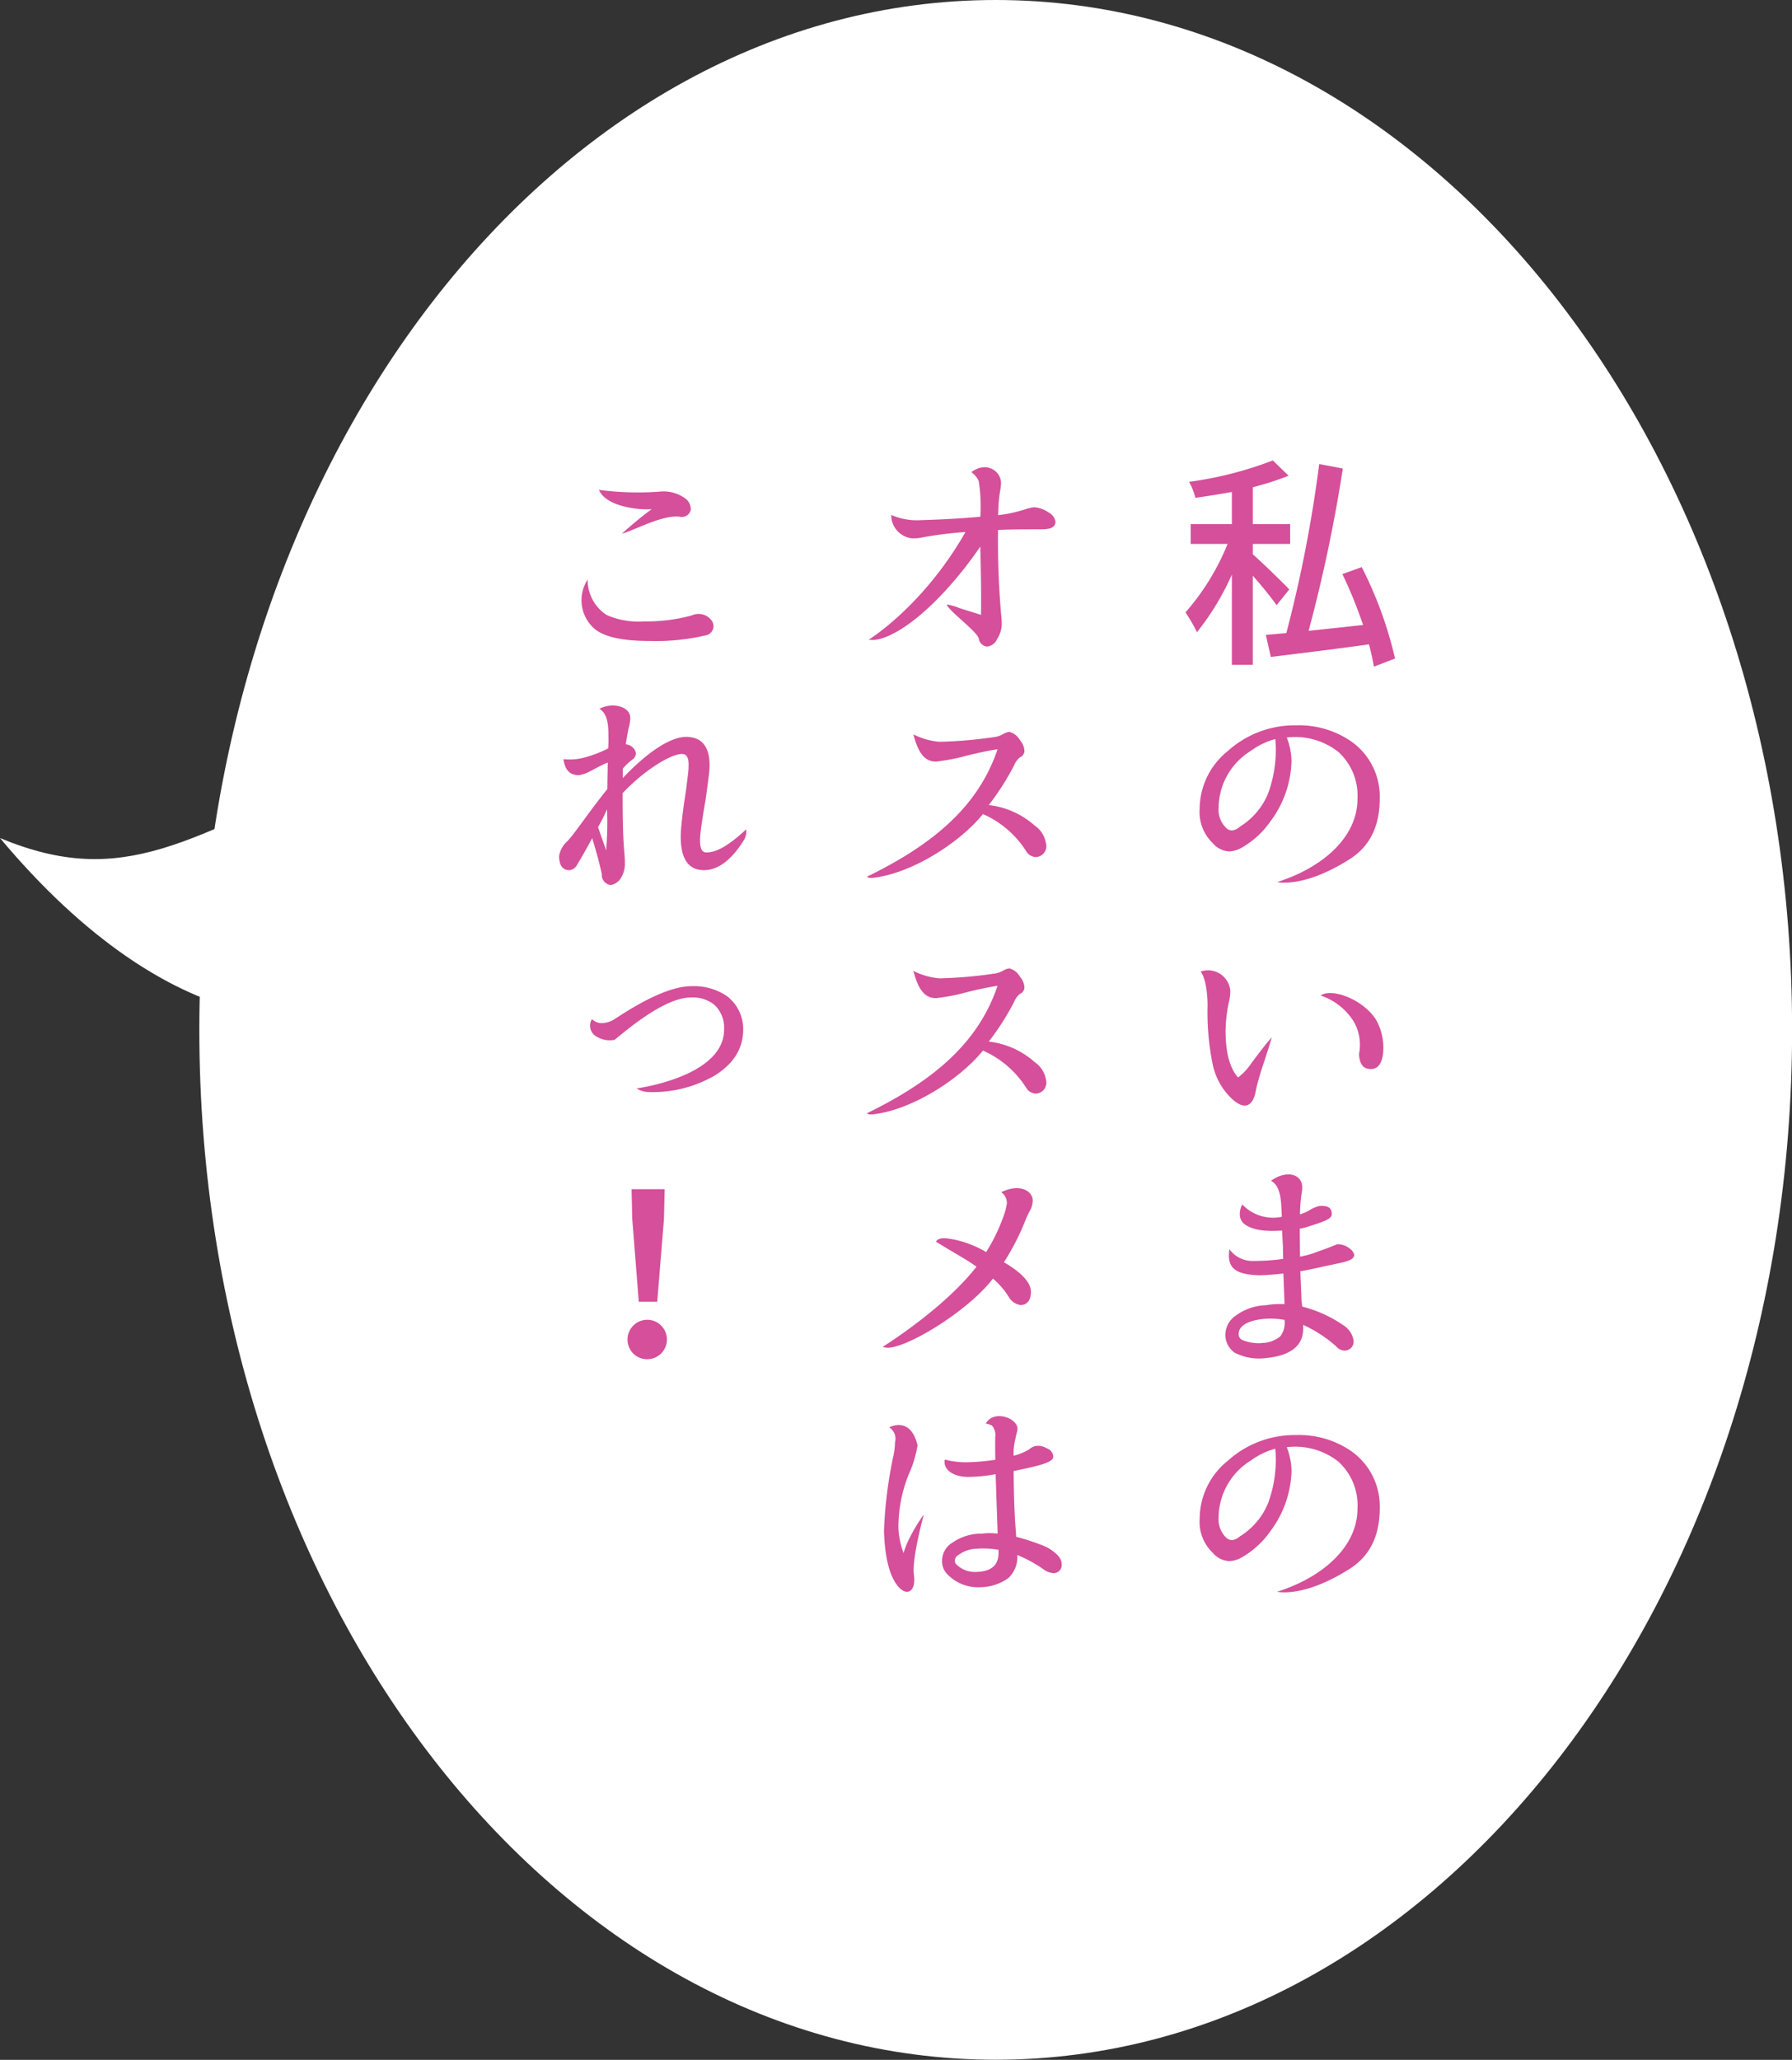 <svg id="fhikidashi" xmlns="http://www.w3.org/2000/svg" width="222.781" height="256" viewBox="0 0 222.781 256">
  <rect x="0" y="0" width="222.781" height="256" fill="#333333" stroke="none"/>
  <defs>
    <style>
      .cls-1 {
        fill: #fff;
      }

      .cls-1, .cls-2 {
        fill-rule: evenodd;
      }

      .cls-2 {
        fill: #d54f9a;
      }
    </style>
  </defs>
  <path id="楕円形_1" data-name="楕円形 1" class="cls-1" d="M124.007,0c54.679,0,99.006,57.3,99.006,127.994s-44.327,127.994-99.006,127.994S25,198.683,25,127.994,69.327,0,124.007,0Z" transform="translate(-0.219)"/>
  <path id="私のいまの_オススメは_これっ_" data-name="私のいまの オススメは これっ！" class="cls-2" d="M160.5,73.254c-0.672-.728-3.47-3.442-4.533-4.365V67.6h4.645V65.139h-4.645V60.55a34.754,34.754,0,0,0,4.449-1.427l-1.959-1.9a45.629,45.629,0,0,1-10.409,2.658,8.86,8.86,0,0,1,.784,1.987c1.455-.2,2.994-0.448,4.533-0.727v4h-5.121V67.6h4.589a29.828,29.828,0,0,1-5.233,8.506,21.477,21.477,0,0,1,1.427,2.462,32.382,32.382,0,0,0,4.338-7.163v11.22h2.6V71.547c1.119,1.259,2.35,2.8,2.966,3.666Zm13.151,8.59a49.315,49.315,0,0,0-4.141-11.36l-2.407.867a55.1,55.1,0,0,1,2.574,6.324c-2.322.252-4.644,0.5-6.771,0.728a189.324,189.324,0,0,0,4.253-20.174l-2.938-.56a165.33,165.33,0,0,1-4.085,21.014l-2.546.224,0.615,2.742c3.33-.42,7.835-0.951,12.2-1.567,0.28,1.007.476,1.959,0.616,2.77Zm-13.459,9.813a8.7,8.7,0,0,1,6.408,1.791,7.333,7.333,0,0,1,2.378,5.876c0,4.645-4.225,8.479-9.989,10.3,0,0,3.273.812,9.038-2.854,2.63-1.679,3.721-4.281,3.721-7.527A8.36,8.36,0,0,0,167.8,91.88a11.446,11.446,0,0,0-6.436-1.735,12.424,12.424,0,0,0-8.534,3.218,9.25,9.25,0,0,0-3.47,7.163,5.334,5.334,0,0,0,1.623,4.254,2.865,2.865,0,0,0,2.071,1.035,3.372,3.372,0,0,0,1.595-.5,10.938,10.938,0,0,0,3.5-3.218,13.029,13.029,0,0,0,2.63-7.5A8.5,8.5,0,0,0,160.191,91.657ZM154.4,102.709a1.817,1.817,0,0,1-1.007.5,1.057,1.057,0,0,1-.672-0.252,3.142,3.142,0,0,1-1.007-2.546,8.418,8.418,0,0,1,4.029-7.108,9.286,9.286,0,0,1,3.022-1.455,15.564,15.564,0,0,1-.9,6.771,8.8,8.8,0,0,1-3.441,4.085H154.4Zm3.917,26.213s-0.727.784-2.49,3.162a7.615,7.615,0,0,1-1.679,1.819c-0.028,0-.028,0-0.084-0.084-0.979-1.147-1.483-3.05-1.483-5.708a17.957,17.957,0,0,1,.476-3.834,7,7,0,0,0,.112-1.147,2.777,2.777,0,0,0-3.694-2.378c0.728,0.9.868,3.162,0.868,4.225a32.221,32.221,0,0,0,.615,7.191,8.2,8.2,0,0,0,2.351,4.337c1.539,1.455,2.63,1.119,3.022-.867C156.693,133.651,157.813,130.881,158.316,128.922Zm6.072-5.2a7.734,7.734,0,0,1,4.113,3.217,5.8,5.8,0,0,1,.672,4.03c0.028,1.063.392,1.707,1.063,1.846,1.063,0.224,1.679-.363,1.9-1.678a7.062,7.062,0,0,0-.812-4.337C169.788,124.277,165.871,122.738,164.388,123.718Zm-4.841,26.916,0.028,0.587a5.278,5.278,0,0,1-4.924-1.539s-0.9,1.679.419,2.547c0.84,0.559,2.183.867,4.533,0.7L159.715,155c0,0.2,0,.671.028,1.455a23.761,23.761,0,0,1-3.553.252,3.545,3.545,0,0,1-3.134-1.455c-0.364,2.434.839,3.133,3.693,3.245,0.308,0,1.567-.056,3.022-0.223l0.14,3.805a10.831,10.831,0,0,0-2.35.14,6.592,6.592,0,0,0-3.666,1.259,2.91,2.91,0,0,0-1.343,2.462,2.716,2.716,0,0,0,1.175,2.183,6.643,6.643,0,0,0,4,.643c2.966-.307,4.5-1.539,4.5-3.609v-0.5a16.252,16.252,0,0,1,4.085,2.658,1.506,1.506,0,0,0,.951.532,1.116,1.116,0,0,0,1.231-1.259,2.779,2.779,0,0,0-1.343-1.931,15.657,15.657,0,0,0-5.036-2.266l-0.084-.644-0.14-3.386a1.592,1.592,0,0,0-.028-0.363c1.231-.2,2.518-0.532,4.057-0.84,1.595-.335,2.658-0.531,2.658-1.231a1.378,1.378,0,0,0-.531-0.727,2.326,2.326,0,0,0-1.595-.56l-0.84.336c-0.979.392-1.651,0.587-2.126,0.783a11.7,11.7,0,0,1-1.651.42l-0.028-3.47s0.224-.056.559-0.112c2.3-.727,3.47-1.063,3.414-1.734,0-.728-0.448-1.064-1.539-0.98a4.286,4.286,0,0,0-1.287.56,5.359,5.359,0,0,1-1.119.476,17.969,17.969,0,0,1,.224-2.715,4.467,4.467,0,0,0,.056-0.615c0-1.679-1.931-2.239-3.89-.84C159.463,147.388,159.491,149.375,159.547,150.634Zm0.364,13.4a2.818,2.818,0,0,1-.5,2.014,3.494,3.494,0,0,1-2.1.84,5.225,5.225,0,0,1-2.6-.336,0.781,0.781,0,0,1-.5-0.756c0-.951.979-1.65,3.022-1.874A9.9,9.9,0,0,1,159.911,164.037Zm0.28,15.82a8.7,8.7,0,0,1,6.408,1.79,7.334,7.334,0,0,1,2.378,5.876c0,4.645-4.225,8.479-9.989,10.3,0,0,3.273.812,9.038-2.854,2.63-1.679,3.721-4.281,3.721-7.527a8.361,8.361,0,0,0-3.945-7.359,11.448,11.448,0,0,0-6.436-1.734,12.426,12.426,0,0,0-8.534,3.217,9.251,9.251,0,0,0-3.47,7.163,5.334,5.334,0,0,0,1.623,4.254,2.865,2.865,0,0,0,2.071,1.035,3.372,3.372,0,0,0,1.595-.5,10.938,10.938,0,0,0,3.5-3.218,13.027,13.027,0,0,0,2.63-7.5A8.5,8.5,0,0,0,160.191,179.857ZM154.4,190.909a1.817,1.817,0,0,1-1.007.5,1.057,1.057,0,0,1-.672-0.252,3.142,3.142,0,0,1-1.007-2.546,8.419,8.419,0,0,1,4.029-7.108,9.3,9.3,0,0,1,3.022-1.455,15.566,15.566,0,0,1-.9,6.772,8.8,8.8,0,0,1-3.441,4.085H154.4ZM109.39,79.462c3.638-.839,8.73-5.736,12.7-11.528,0.056,2.714.14,5.484,0.084,8.478l-2.687-.839a6.5,6.5,0,0,0-1.567-.448c0.14,0.7,3.638,3.246,3.974,4.2a1.166,1.166,0,0,0,1.035,1.035,1.548,1.548,0,0,0,1.259-.951,3.491,3.491,0,0,0,.56-1.651,5.557,5.557,0,0,0-.028-0.951,103.334,103.334,0,0,1-.42-10.94q1.176-.084,5.372-0.084c1.092,0,1.735-.224,1.763-0.9a1.554,1.554,0,0,0-.867-1.2,3.692,3.692,0,0,0-1.735-.644,4.885,4.885,0,0,0-.979.2,16.657,16.657,0,0,1-3.554.783l0.028-.5a16.634,16.634,0,0,1,.2-2.35,7.631,7.631,0,0,0,.14-1.091c0.028-1.511-1.791-2.826-3.694-1.4a2.7,2.7,0,0,1,.924,1.119,20.6,20.6,0,0,1,.2,4.421c-3.106.28-5.541,0.364-7.331,0.42a7.986,7.986,0,0,1-3.75-.644,2.9,2.9,0,0,0,2.6,2.91,7.869,7.869,0,0,0,.812-0.028,46.5,46.5,0,0,1,5.82-.756c-5.289,9.262-12.032,13.375-12.032,13.375A3.171,3.171,0,0,0,109.39,79.462Zm16.9,15.665a2.53,2.53,0,0,1,.727-1.007,0.877,0.877,0,0,0,.56-0.811,2.148,2.148,0,0,0-.56-1.315,2.089,2.089,0,0,0-1.315-1.035,2,2,0,0,0-.783.28,3.122,3.122,0,0,1-.9.336,55.206,55.206,0,0,1-7,.616,8.67,8.67,0,0,1-3.246-.923c0.672,2.63,1.595,3.386,2.826,3.386a27.343,27.343,0,0,0,3.134-.56,43.642,43.642,0,0,1,4.505-.979c-2.322,6.883-7.667,11.668-16.229,15.837,0,0,.056.224,0.784,0.14,4.84-.56,10.772-4.393,13.626-7.919a12.145,12.145,0,0,1,5.373,4.617,1.464,1.464,0,0,0,1.2.728,1.359,1.359,0,0,0,1.259-1.735,3.313,3.313,0,0,0-1.4-2.182,10.355,10.355,0,0,0-5.708-2.547A32.524,32.524,0,0,0,126.291,95.127Zm0,29.4a2.531,2.531,0,0,1,.727-1.008,0.876,0.876,0,0,0,.56-0.811,2.145,2.145,0,0,0-.56-1.315,2.089,2.089,0,0,0-1.315-1.036,2,2,0,0,0-.783.28,3.122,3.122,0,0,1-.9.336,55.165,55.165,0,0,1-7,.616,8.666,8.666,0,0,1-3.246-.924c0.672,2.63,1.595,3.386,2.826,3.386a27.32,27.32,0,0,0,3.134-.56,43.72,43.72,0,0,1,4.505-.979c-2.322,6.883-7.667,11.668-16.229,15.837,0,0,.056.224,0.784,0.14,4.84-.56,10.772-4.393,13.626-7.919a12.145,12.145,0,0,1,5.373,4.617,1.464,1.464,0,0,0,1.2.728,1.359,1.359,0,0,0,1.259-1.735,3.313,3.313,0,0,0-1.4-2.182,10.355,10.355,0,0,0-5.708-2.547A32.527,32.527,0,0,0,126.291,124.527Zm-4.673,32.9c-4.113,5.289-11.668,9.961-11.668,9.961a2.052,2.052,0,0,0,1.007.084c2.966-.447,9.933-4.9,12.7-8.562a9.29,9.29,0,0,1,1.986,2.3,1.983,1.983,0,0,0,1.455.979c0.812,0,1.287-.588,1.287-1.651,0-1.119-1.147-2.378-3.357-3.665a30.079,30.079,0,0,0,2.714-5.317,10.571,10.571,0,0,1,.615-1.259,3.015,3.015,0,0,0,.252-1.091c0-1.175-1.595-2.183-3.917-1.036a1.622,1.622,0,0,1,.7,1.428,8.346,8.346,0,0,1-.447,1.65,22.528,22.528,0,0,1-2.127,4.365A12.644,12.644,0,0,0,117.9,153.9c-1.147-.112-1.315.419-1.315,0.419C118.96,155.8,120.387,156.53,121.618,157.425Zm2.742,35.191v0.363c0,1.539-.867,2.295-2.686,2.379a3.3,3.3,0,0,1-2.63-1.007,0.643,0.643,0,0,1-.112-0.392,0.764,0.764,0,0,1,.391-0.672,4.029,4.029,0,0,1,2.323-.811A10.976,10.976,0,0,1,124.36,192.616Zm-0.42-13.655c0,1.287,0,2.1.028,2.462a27.237,27.237,0,0,1-3.553.308,10.388,10.388,0,0,1-2.742-.336c-0.252,1.343,1.231,2.211,3.078,2.155a20.282,20.282,0,0,0,3.245-.336l0.252,7.387a7.851,7.851,0,0,0-1.987,0,6.291,6.291,0,0,0-3.637,1.119,2.632,2.632,0,0,0-1.287,2.267,2.285,2.285,0,0,0,.7,1.707,5.293,5.293,0,0,0,4.03,1.567,6.082,6.082,0,0,0,3.525-1.148,3.578,3.578,0,0,0,1.091-2.91v0.056a15.95,15.95,0,0,1,3.246,1.763,2.347,2.347,0,0,0,1.12.476,1,1,0,0,0,1.147-1.175c0-.672-0.644-1.372-1.9-2.071a27.8,27.8,0,0,0-3.749-1.259l-0.028-.56c-0.168-1.986-.252-4.309-0.28-7.191v-0.42c3.218-.671,4.924-1.063,4.924-1.79a1.162,1.162,0,0,0-.811-1.036,2.017,2.017,0,0,0-1.147-.307,1.541,1.541,0,0,0-1.008.419,7.068,7.068,0,0,1-1.958.812,6.873,6.873,0,0,1,.2-2.015c0.112-.671.279-1.063,0.279-1.315,0-1.371-2.966-2.434-3.945-.672a2.619,2.619,0,0,1,.756.252,1.747,1.747,0,0,1,.419,1.427v0.364Zm-8.87,9.262a21.092,21.092,0,0,0-1.93,3.246,10,10,0,0,0-.588,1.538,10.051,10.051,0,0,1-.643-3.133,17.668,17.668,0,0,1,1.259-6.576,14.334,14.334,0,0,0,1.119-3.665c-0.868-3.722-3.526-2.239-3.526-2.239a1.642,1.642,0,0,1,.728,1.819,9.374,9.374,0,0,1-.252,1.959,53.337,53.337,0,0,0-1.119,9.093c0.112,3.442.727,5.764,1.846,7,1.092,1.175,2.155.447,1.875-1.539C113.559,193.679,115.07,188.223,115.07,188.223ZM77.533,66.314c1.259-.252,4.925-2.35,7.163-2.1a1.144,1.144,0,0,0,1.4-.839,1.762,1.762,0,0,0-.5-1.287,4.578,4.578,0,0,0-3.442-.979,37.382,37.382,0,0,1-7.471-.224c0.811,1.959,4.5,2.49,6.38,2.406h0.168C79.827,64.3,78.652,65.335,77.533,66.314ZM73.28,72.022a4.7,4.7,0,0,0,.671,5.96c1.119,1.119,3.5,1.679,7,1.679a27.248,27.248,0,0,0,6.883-.672,1.211,1.211,0,0,0,1.091-1.119,1.252,1.252,0,0,0-.308-0.839A2.011,2.011,0,0,0,87.1,76.3a2.182,2.182,0,0,0-.923.2,21.242,21.242,0,0,1-5.876.727,9.857,9.857,0,0,1-4.645-.784A5.163,5.163,0,0,1,73.28,72.022Zm2.406,28.567a42.06,42.06,0,0,1-.112,5.093L74.567,102.8C75.21,101.68,75.686,100.589,75.686,100.589Zm-3.722,6.883c0.392-.643,1.063-1.79,1.875-3.3,0.56,1.79.951,3.329,1.2,4.477a1.241,1.241,0,0,0,1.119,1.343,1.87,1.87,0,0,0,1.343-1.036A3.2,3.2,0,0,0,77.9,107.3c0-.279,0-0.587-0.028-0.923-0.2-2.043-.252-4.477-0.252-7.639V98.574c3.078-3.218,6.184-4.869,7.359-4.869,0.644,0,.9.5,0.84,1.651,0,0.5-.14,1.4-0.308,2.8-0.364,2.322-.56,4-0.644,5.148-0.168,3.19.784,4.841,2.854,4.841,1.763,0,3.47-1.259,5.037-3.834a2.062,2.062,0,0,0,.224-1.231c-2.1,1.931-3.665,2.91-5.009,2.854-0.671-.028-0.784-0.9-0.7-2.1,0.056-.616.252-2.1,0.671-4.477,0.28-2.043.448-3.3,0.476-3.777,0.14-2.63-.839-4-2.91-4-1.931,0-4.841,1.9-7.863,5.121V95.525a7.063,7.063,0,0,1,1.147-1.091,1,1,0,0,0,.476-0.755,1.058,1.058,0,0,0-.392-0.784,1.407,1.407,0,0,0-.867-0.392c0.084-.476.2-1.231,0.336-1.931a4.892,4.892,0,0,0,.224-1.287c0.084-1.455-2.154-2.071-3.833-1.2,1.091,0.644,1.119,2.294,1.119,3.414a14.516,14.516,0,0,1-.028,1.511,14.463,14.463,0,0,1-3.33,1.231,7.4,7.4,0,0,1-2.238.112c0.252,1.595.979,1.987,1.959,1.987a4.535,4.535,0,0,0,1.343-.476c0.923-.476,1.679-0.9,2.211-1.091l-0.056,3.3c-2.406,2.994-4.057,5.54-5.009,6.519a3.025,3.025,0,0,0-.979,1.791c0,1.119.392,1.763,1.287,1.763A1.216,1.216,0,0,0,71.965,107.472Zm1.847,19.181a1.543,1.543,0,0,0,.588,2.183,3.089,3.089,0,0,0,2.239.391c4.029-3.385,7.191-5.26,9.514-5.26a4.258,4.258,0,0,1,2.854.895,3.851,3.851,0,0,1,1.231,3.078c0.028,5.9-10.885,7.331-10.885,7.331a2.951,2.951,0,0,0,1.455.448,15.375,15.375,0,0,0,8.254-2.043c2.35-1.455,3.553-3.357,3.553-5.736a5.141,5.141,0,0,0-1.987-4.113,7.254,7.254,0,0,0-4.477-1.259c-2.183,0-5.344,1.315-9.514,4.085a3.069,3.069,0,0,1-1.735.5A1.8,1.8,0,0,1,73.811,126.653Zm5.82,35.136h2.294l0.839-10.3,0.084-3.694H78.736l0.084,3.694Zm1.147,7.135a2.45,2.45,0,1,0-2.546-2.434A2.428,2.428,0,0,0,80.779,168.924Z" transform="translate(-0.219)"/>
  <path id="シェイプ_1" data-name="シェイプ 1" class="cls-1" d="M44.638,94.793c-20.883,9.5-28.98,15.785-44.419,9.361,21.289,25.44,41.136,25.318,47.882,17.877C46.244,110.178,45.658,106.664,44.638,94.793Z" transform="translate(-0.219)"/>
</svg>
